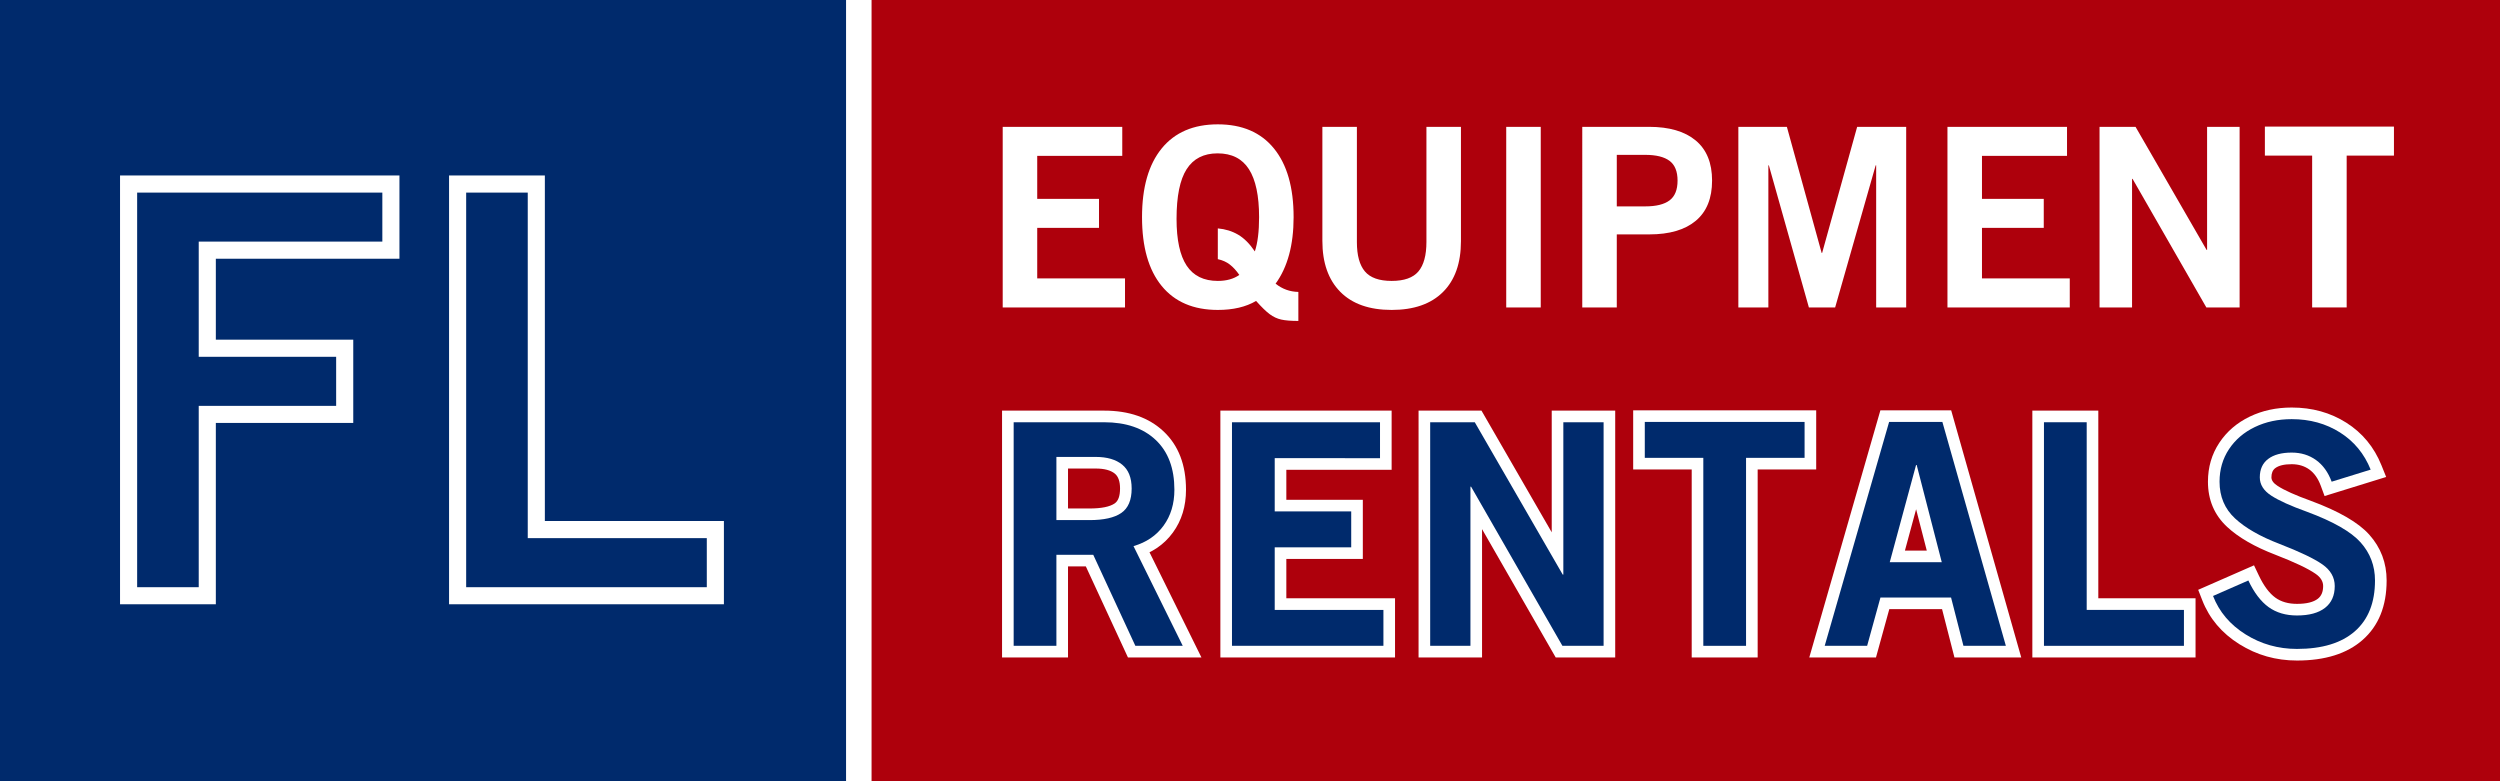 <?xml version="1.0" encoding="UTF-8"?>
<svg data-bbox="0 -131.656 3456.906 1296" height="1440" viewBox="0 0 3456 1080" width="4608" xmlns="http://www.w3.org/2000/svg" data-type="ugc">
    <g>
        <defs>
            <clipPath id="e3fc864e-dee0-456f-afb3-88173aa274ee">
                <path d="M1187.219 0H3456v1080H1187.219Zm0 0"/>
            </clipPath>
        </defs>
        <path fill="#ffffff" d="M3456 0v1080H0V0z"/>
        <path fill="#002a6c" d="M3456 0v1080H0V0z"/>
        <g clip-path="url(#e3fc864e-dee0-456f-afb3-88173aa274ee)">
            <path d="M1187.219 0h2269.687v1080H1187.22Zm0 0" fill="#ae000c"/>
        </g>
        <path d="M298.37 345.829v135.586h-11.823V469.59h201.796v115.09H286.547v-11.825h11.824v262.496H165.937V242.567h386.258v115.086H286.547v-11.824Zm-23.648-11.824h265.649v11.824h-11.824V254.39h11.824v11.825H177.76V254.39h11.825v569.137H177.76v-11.824h108.786v11.824h-11.825V561.032H476.52v11.824h-11.824v-91.441h11.824v11.824H274.722Zm0 0" fill="#ffffff"/>
        <path d="M1000.727 732.087v103.265H620.774V242.567h132.434v489.52h-11.824v-11.825h259.343Zm-23.648 0h11.824v11.824H729.56V254.39h11.825v11.825H632.598V254.39h11.825v569.137h-11.825v-11.824h356.305v11.824H977.08Zm0 0" fill="#ffffff"/>
        <path d="M1433.858 215.451v59.485h85.406v40.109h-85.406v69.844h121.359v40.109h-169.078V175.342h165.281v40.11Zm0 0" fill="#ffffff"/>
        <path d="M1788.288 300.17c0 38.5-8.305 69.164-24.906 91.984 9.226 7.375 19.718 11.18 31.468 11.406v40.11q-15.221-.001-23.687-1.906-8.473-1.894-15.906-7.438-7.442-5.529-18.844-18.312-21.096 12.438-52.906 12.437-50.485 0-77.625-33.187-27.141-33.2-27.141-95.094 0-61.545 27.14-94.906 27.141-33.375 77.626-33.375 50.483 0 77.625 33.375c18.101 22.242 27.156 53.875 27.156 94.906m-104.781 88.172q17.981 0 29.734-8.297-6.221-8.983-13.14-14.344-6.909-5.356-16.594-7.437v-42.532c10.375.918 19.71 3.797 28.015 8.641q12.45 7.267 23.172 23.172 5.873-17.637 5.875-47.375 0-44.263-14.015-66.219c-9.336-14.633-23.797-21.953-43.391-21.953q-28.705.001-42.703 21.781-14.002 21.786-14 68.813-.002 43.564 14 64.656 13.997 21.094 43.047 21.094m0 0" fill="#ffffff"/>
        <path d="M1923.832 388.342q25.936 0 37-13.14t11.063-40.798V175.342h47.718v158.031q-.002 45.645-24.906 70.36-24.891 24.719-70.875 24.718c-30.887 0-54.574-8.351-71.062-25.062q-24.72-25.078-24.72-70.375V175.342h47.72v159.406q0 27.315 11.062 40.453 11.062 13.142 37 13.14m0 0" fill="#ffffff"/>
        <path d="M2082.207 424.998V175.342h47.719v249.656Zm0 0" fill="#ffffff"/>
        <path d="M2366.776 249.686q0 36.656-22.485 55.5-22.471 18.843-64.297 18.843h-44.953v100.969h-47.718V175.342h92.328c27.883 0 49.375 6.281 64.468 18.843 15.102 12.563 22.657 31.063 22.657 55.5m-47.719 0q0-19.015-11.062-27.313-11.065-8.297-33.532-8.297h-39.422v71.219h39.422q22.467 0 33.531-8.297 11.063-8.295 11.063-27.312m0 0" fill="#ffffff"/>
        <path d="m2518.924 349.623 48.406-174.281h67.781v249.656h-41.5V228.592h-.687l-56.016 196.406h-36.312l-55.329-196.406h-.687v196.406h-41.484V175.342h67.078l48.062 174.281Zm0 0" fill="#ffffff"/>
        <path d="M2739.885 215.451v59.485h85.406v40.109h-85.406v69.844h121.359v40.109h-169.078V175.342h165.281v40.11Zm0 0" fill="#ffffff"/>
        <path d="M3051.08 345.467V175.342h44.954v249.656h-45.985l-102-177.734h-.703v177.734h-44.937V175.342h49.78l98.204 170.125Zm0 0" fill="#ffffff"/>
        <path d="M3244.034 215.107v209.891h-47.718v-209.89h-65.344v-40.11h178.422v40.11Zm0 0" fill="#ffffff"/>
        <path d="M1639.526 677.027q-.001 34.343-18.067 59.117c-12.14 16.653-28.816 28.06-50.019 34.215l-4.477-15.418 14.395-7.109 79.504 161.012h-101.594l-62.527-135.176 14.57-6.738v16.05h-50.945v-16.05h16.054v141.914h-91.187V567.648h141.062q51.748 0 82.286 28.77 30.944 29.154 30.945 80.61m-32.11 0q.001-37.592-20.851-57.238-21.264-20.034-60.27-20.035h-125.007v-16.05h16.054V892.79h-16.054v-16.055h59.078v16.055h-16.055V750.875h77.262l62.531 135.176-14.574 6.738v-16.055h65.5v16.055l-14.395 7.11-76.55-155.032 18.402-5.344q21.276-6.176 33.031-22.297 11.9-16.319 11.899-40.199m-59.074-1.71q0-14.665-7.183-20.551-8.614-7.062-26.422-7.063h-54.371v-16.055h16.054v87.332h-16.054v-16.054h45.808q24.558.002 34.793-7.028 7.373-5.061 7.375-20.582m32.106 0q0 32.421-21.309 47.054-18.446 12.663-52.965 12.664h-61.863v-119.44h70.426q29.28 0 46.777 14.34 18.933 15.519 18.934 45.382m0 0" fill="#ffffff"/>
        <path d="M1778.232 633.36v73.632h-16.055v-16.05h121.793v81.765h-121.793v-16.055h16.055v86.477h-16.055v-16.055h166.316v81.77h-241.449V567.648h236.739v81.766h-161.606v-16.055Zm-32.11-16.051h161.606v16.05h-16.05v-49.656h16.05v16.05h-204.63v-16.05h16.056V892.79h-16.055v-16.055h209.34v16.055h-16.055v-49.66h16.055v16.055h-166.317V740.598h121.793v16.054h-16.05v-49.66h16.05v16.055h-121.793Zm0 0" fill="#ffffff"/>
        <path d="M2145.108 794.328v-226.68h87.762v341.196h-82.285l-130.918-228.106 13.922-7.992v16.055h-.856v-16.055h16.055v236.098h-87.762V567.648H2048l126.21 218.653-13.902 8.027v-16.055h.856v16.055Zm32.11 16.05h-26.18l-126.215-218.652 13.906-8.023v16.05h-61.648v-16.05h16.054V892.79h-16.054v-16.055h55.652v16.055h-16.055V656.691h26.207l130.918 228.106-13.925 7.992v-16.055h56.937v16.055h-16.05V583.703h16.05v16.05h-55.652v-16.05h16.054Zm0 0" fill="#ffffff"/>
        <path d="M2429.797 632.934v275.91h-91.187v-275.91h16.055v16.054H2257.7v-81.77h253.008v81.77h-96.965v-16.054Zm-32.109-16.055h96.965v16.055h-16.055v-49.66h16.055v16.054h-220.898v-16.055h16.054v49.66h-16.055V616.88h96.965v275.91h-16.054v-16.055h59.078v16.055h-16.055Zm0 0" fill="#ffffff"/>
        <path d="m2698.719 896.777-17.125-66.785 15.55-3.988v16.055h-97.605v-16.055l15.477 4.27-21.66 78.57h-92.2l98.281-341.625h97.856l96.863 341.625h-92.344Zm31.101-7.976-15.55 3.988v-16.055h58.648v16.055l-15.445 4.379-87.762-309.516 15.445-4.379v16.055h-73.633v-16.055l15.43 4.438-89.047 309.516-15.426-4.438v-16.055h58.649v16.055l-15.477-4.266 21.657-78.57h122.293Zm-61.066-107.59-34.676-134.422 15.547-4.012v16.055h-.856v-16.055l15.497 4.196-36.391 134.425-15.496-4.195v-16.055h71.922v16.055Zm36.27 12.047h-113.622l45.082-166.532h25.578l37.786 146.465Zm0 0" fill="#ffffff"/>
        <path d="M3035.126 843.129v65.715h-225.61V567.648h91.188v275.48h-16.054v-16.054h150.476Zm-32.105 0h16.055v16.055h-150.48v-275.48h16.054v16.05h-59.078v-16.05h16.054v309.085h-16.054v-16.055h193.504v16.055h-16.055Zm0 0" fill="#ffffff"/>
        <path d="m3281.966 664.535-68.473 21.195-5.274-14.27q-5.573-15.074-15.91-22.48-10.148-7.27-24.258-7.27-15.574 0-22.828 5.509c-3.472 2.636-5.21 6.867-5.21 12.683q0 6.264 8.519 11.79 14.28 9.26 45.922 20.62 58.253 21.559 80.816 46.79c15.996 17.89 23.996 39.007 23.996 63.359q-.002 53.08-33.297 82.277-32.371 28.388-90.64 28.387-43.571 0-79.59-22.57c-24.406-15.297-41.535-35.582-51.383-60.864l-5.59-14.343 77.176-33.848 6.68 14.078q10.213 21.526 22.918 30.672c7.898 5.687 17.832 8.531 29.789 8.531q19.752.001 28.886-7.105 7.29-5.671 7.29-17.512 0-9.622-10.278-16.812-15.533-10.875-55.676-26.438-43.09-16.506-66.773-38.531-26.527-24.67-26.527-62.489-.001-30.094 15.73-53.82 15.497-23.372 42.168-36.203 25.986-12.504 57.902-12.504 42.322 0 75.364 20.895 33.49 21.176 48.695 58.941l6.512 16.176Zm-9.497-30.672 4.746 15.336-14.89 5.996q-11.338-28.158-36.07-43.797-25.18-15.925-58.204-15.925-24.59.002-43.984 9.332c-12.473 6-22.246 14.34-29.324 25.011q-10.383 15.665-10.383 36.078 0 23.831 16.281 38.977 19.125 17.785 56.52 32.106 43.765 16.968 62.48 30.07 11.51 8.055 17.574 18.672c4.266 7.46 6.395 15.613 6.395 24.445q0 27.545-19.68 42.855-17.835 13.871-48.601 13.872-28.295-.002-48.551-14.586-19.406-13.975-33.164-42.961l14.504-6.883 6.45 14.703-48.806 21.402-6.449-14.703 14.961-5.828c7.274 18.676 20.113 33.777 38.516 45.313q28.196 17.667 62.539 17.668 46.19 0 69.469-20.418 22.359-19.606 22.359-58.137 0-24.263-15.82-41.957-17.252-19.289-67.73-37.973-35.145-12.616-52.548-23.902-10.896-7.068-16.742-16.39-6.415-10.226-6.414-22.337 0-24.663 17.906-38.258 15.862-12.042 42.242-12.043 24.424 0 42.957 13.278 18.34 13.143 27.329 37.453l-15.059 5.562-4.75-15.335Zm0 0" fill="#ffffff"/>
        <path d="M1623.475 677.023q-.001 29.111-14.984 49.672-14.988 20.55-41.532 28.25l68.063 137.844h-65.5l-58.219-125.86h-50.937v125.86h-59.078V583.711h125c30.25 0 54.007 8.137 71.28 24.406q25.906 24.392 25.907 68.906m-59.078-1.703q0-22.265-13.062-32.969c-8.711-7.132-20.907-10.703-36.594-10.703h-54.375v87.328h45.812q29.532 0 43.875-9.843t14.344-33.813m0 0" fill="#002a6c"/>
        <path d="M1762.17 633.367v73.625h105.75v49.656h-105.75v86.485h150.265v49.656H1703.09V583.711h204.64v49.656Zm0 0" fill="#002a6c"/>
        <path d="M2161.155 794.32V583.71h55.656v309.08h-56.937l-126.281-220.047h-.86V892.79h-55.656V583.711h61.656l121.578 210.61Zm0 0" fill="#002a6c"/>
        <path d="M2413.739 632.93v259.859h-59.078v-259.86h-80.907v-49.656h220.891v49.657Zm0 0" fill="#002a6c"/>
        <path d="m2714.258 892.789-17.11-66.781h-97.609l-18.406 66.781h-58.656l89.046-309.516h73.625l87.766 309.516Zm-29.953-115.578-34.688-134.422h-.844l-36.39 134.422Zm0 0" fill="#002a6c"/>
        <path d="M3019.072 843.133v49.656h-193.5V583.711h59.078v259.422Zm0 0" fill="#002a6c"/>
        <path d="m3277.216 649.21-53.938 16.688q-7.282-19.687-21.625-29.953c-9.562-6.851-20.766-10.281-33.61-10.281-13.98 0-24.824 2.93-32.53 8.781-7.712 5.844-11.563 14.328-11.563 25.453q0 14.989 15.844 25.266 15.842 10.283 49.234 22.266 54.356 20.108 74.266 42.375c13.27 14.843 19.906 32.398 19.906 52.656q0 45.815-27.828 70.219-27.816 24.39-80.047 24.39-38.953 0-71.063-20.11-32.109-20.12-44.953-53.093l48.813-21.406q11.982 25.267 28.031 36.828 16.062 11.548 39.172 11.547c16.844 0 29.758-3.492 38.75-10.485q13.483-10.5 13.484-30.187-.001-17.981-17.125-29.969-17.127-11.983-59.078-28.25-40.253-15.404-61.656-35.312-21.392-19.904-21.39-50.735-.001-25.249 13.046-44.937 13.061-19.7 35.75-30.61 22.686-10.92 50.938-10.921 37.671 0 66.78 18.406 29.124 18.41 42.391 51.375m0 0" fill="#002a6c"/>
        <path d="M1187.219 1164.344v-1296" fill="none" stroke-width="35.25" stroke="#ffffff"/>
    </g>
</svg>

